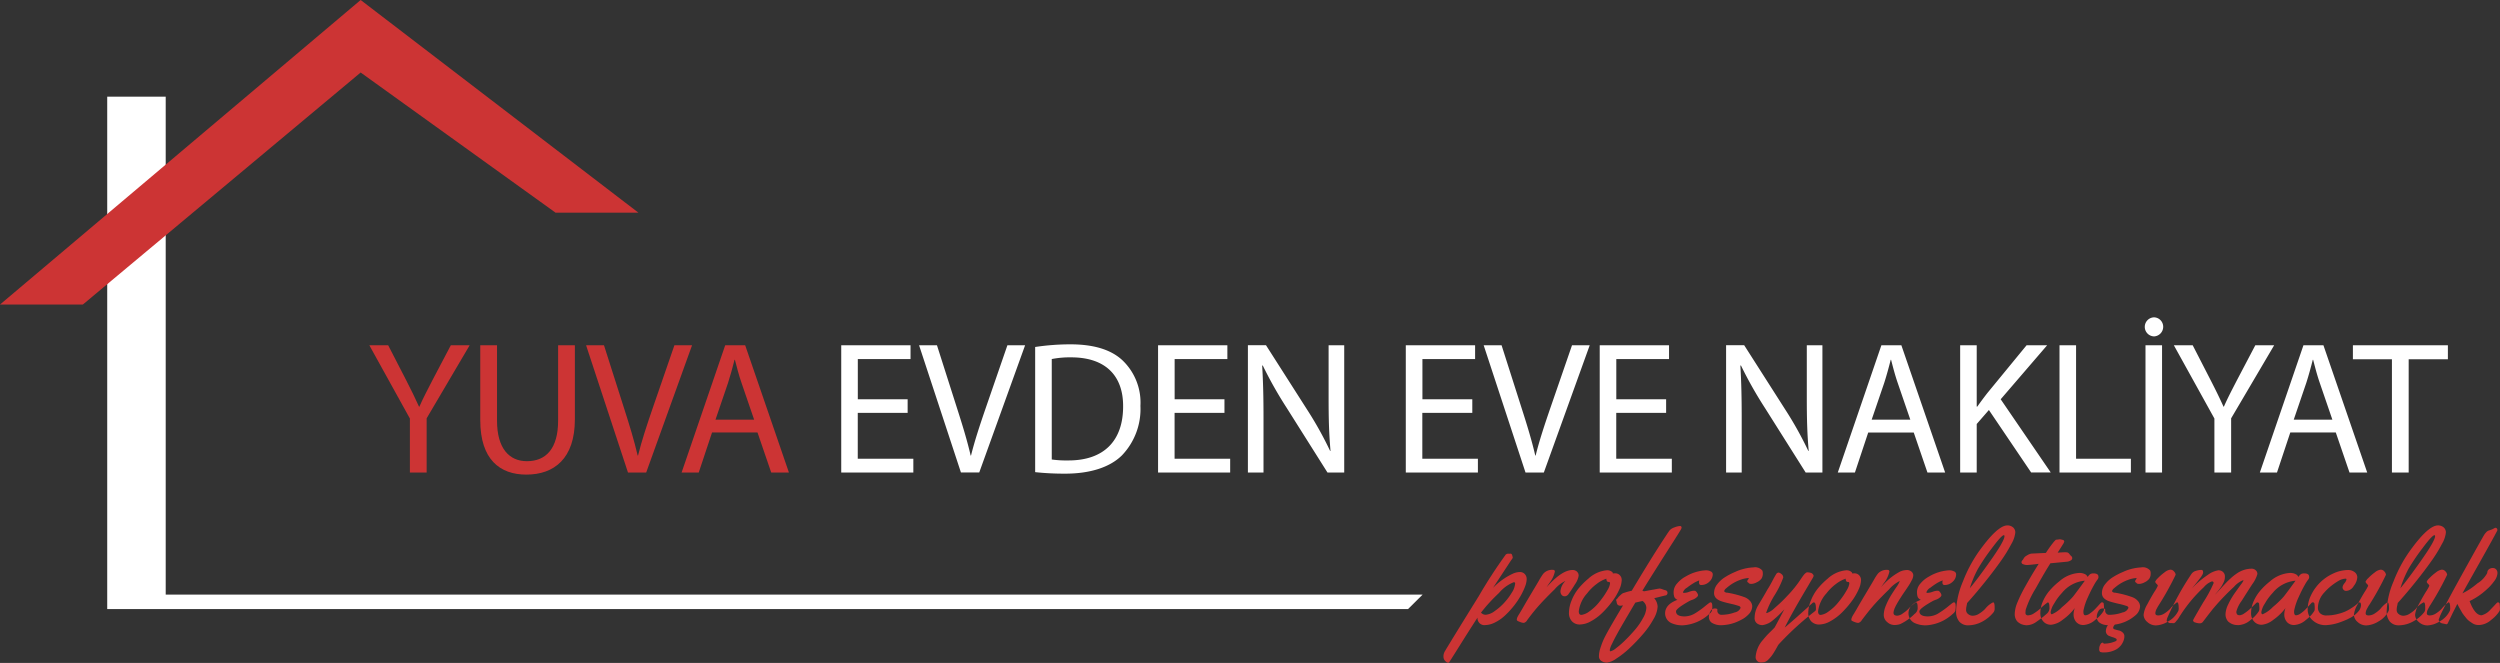 <?xml version="1.0" encoding="utf-8"?>
<svg id="logo" xmlns="http://www.w3.org/2000/svg" width="357.094" height="94.688" viewBox="0 0 357.094 94.688">
  <rect x="0" y="0" width="357.094" height="94.688" fill="#333333" stroke="none"/>
  <defs>
    <style>
      .cls-1 {
        fill: #fff;
      }

      .cls-1, .cls-2 {
        fill-rule: evenodd;
      }

      .cls-2 {
        fill: #cc3434;
      }
    </style>
  </defs>
  <path class="cls-1" d="M415.315,35.809V109H601.12l2.088-2.072H423.669V35.809h-8.354Z" transform="translate(-400 -22)"/>
  <path class="cls-2" d="M400,65.5h11.834l39.681-33.143L479.36,52.381h11.834L451.515,22Z" transform="translate(-400 -22)"/>
  <path id="EVDEN_EVE_NAKLİYAT" data-name="EVDEN EVE NAKLİYAT" class="cls-1" d="M529.652,79.03h-7.124V73.286h7.532V71.317h-9.9V89.494h10.3V87.525h-7.939V80.972h7.124V79.03ZM539.87,89.494l6.553-18.176h-2.529l-3.1,8.98c-0.816,2.373-1.577,4.665-2.094,6.769h-0.054c-0.49-2.13-1.169-4.342-1.958-6.8l-2.855-8.953h-2.555l5.981,18.176h2.61Zm7.989-.054a38.5,38.5,0,0,0,4.3.216c3.562,0,6.39-.917,8.1-2.616a9.569,9.569,0,0,0,2.637-7.065,8.338,8.338,0,0,0-2.583-6.526c-1.6-1.483-4.024-2.265-7.423-2.265a34.172,34.172,0,0,0-5.03.378V89.44Zm2.366-16.154A13.54,13.54,0,0,1,553,73.043c5,0,7.45,2.724,7.423,7.012,0,4.908-2.746,7.713-7.8,7.713a15.054,15.054,0,0,1-2.393-.135V73.286Zm24.682,5.744h-7.124V73.286h7.532V71.317h-9.9V89.494h10.3V87.525h-7.94V80.972h7.124V79.03Zm5.57,10.464V81.727c0-3.02-.055-5.2-0.191-7.5l0.082-.027a57.473,57.473,0,0,0,3.426,6.068l5.818,9.223h2.393V71.317h-2.23v7.6c0,2.832.055,5.043,0.272,7.47l-0.054.027a51.4,51.4,0,0,0-3.29-5.906l-5.873-9.2h-2.583V89.494h2.23ZM610.3,79.03h-7.124V73.286H610.7V71.317h-9.9V89.494h10.3V87.525h-7.939V80.972H610.3V79.03Zm10.218,10.464,6.553-18.176h-2.529l-3.1,8.98c-0.816,2.373-1.577,4.665-2.094,6.769h-0.054c-0.49-2.13-1.169-4.342-1.958-6.8l-2.855-8.953h-2.556L617.9,89.494h2.61ZM637.992,79.03h-7.123V73.286H638.4V71.317h-9.9V89.494h10.3V87.525h-7.939V80.972h7.123V79.03ZM648.78,89.494V81.727c0-3.02-.054-5.2-0.19-7.5l0.082-.027a57.637,57.637,0,0,0,3.425,6.068l5.819,9.223h2.393V71.317h-2.23v7.6c0,2.832.054,5.043,0.272,7.47l-0.054.027a51.4,51.4,0,0,0-3.29-5.906l-5.873-9.2h-2.583V89.494h2.229Zm24.574-5.717,1.957,5.717h2.529l-6.253-18.176h-2.855l-6.227,18.176h2.447l1.9-5.717h6.5Zm-6.009-1.834,1.795-5.259c0.353-1.106.652-2.211,0.924-3.29h0.054c0.272,1.052.544,2.13,0.952,3.317l1.794,5.232h-5.519Zm12.638,7.551h2.366V82.563l1.74-2,6.036,8.926h2.8L685.774,79.03l6.635-7.713h-2.937l-5.6,6.823c-0.462.593-.951,1.241-1.441,1.942h-0.081V71.317h-2.366V89.494Zm14.188,0h10.2V87.525h-7.83V71.317h-2.366V89.494Zm12.286-18.176V89.494h2.365V71.317h-2.365Zm1.223-1.268a1.371,1.371,0,0,0,1.305-1.375,1.347,1.347,0,0,0-1.305-1.348A1.362,1.362,0,0,0,707.68,70.05Zm11.01,19.444v-7.74l6.145-10.436h-2.692l-2.637,5.016c-0.707,1.375-1.332,2.562-1.849,3.749H717.6c-0.571-1.267-1.115-2.373-1.822-3.749L713.2,71.317h-2.692L716.3,81.781v7.713h2.392Zm14.95-5.717,1.958,5.717h2.529l-6.254-18.176h-2.855l-6.226,18.176h2.447l1.9-5.717h6.5Zm-6.008-1.834,1.794-5.259c0.354-1.106.653-2.211,0.925-3.29h0.054c0.272,1.052.544,2.13,0.952,3.317l1.794,5.232h-5.519Zm14.025,7.551h2.393V73.313h5.6v-2H736.083v2h5.574V89.494Z" transform="translate(-400 -22)"/>
  <path id="YUVA" class="cls-2" d="M460.94,89.494v-7.74l6.144-10.436h-2.691l-2.638,5.016c-0.707,1.375-1.332,2.562-1.849,3.749h-0.054c-0.571-1.267-1.115-2.373-1.822-3.749l-2.583-5.016h-2.691l5.791,10.463v7.713h2.393ZM468.6,71.317V82.024c0,5.636,2.828,7.767,6.58,7.767,3.97,0,6.933-2.292,6.933-7.875v-10.6h-2.393v10.76c0,4.018-1.74,5.8-4.459,5.8-2.447,0-4.268-1.726-4.268-5.8V71.317H468.6Zm23.7,18.176,6.552-18.176H496.33l-3.1,8.98c-0.816,2.373-1.577,4.665-2.094,6.769h-0.054c-0.489-2.13-1.169-4.342-1.958-6.8l-2.854-8.953h-2.556L489.7,89.494h2.611Zm15.9-5.717,1.958,5.717h2.529L506.44,71.317h-2.855l-6.226,18.176h2.447l1.9-5.717h6.5ZM502.2,81.943l1.794-5.259c0.354-1.106.653-2.211,0.925-3.29h0.054c0.272,1.052.544,2.13,0.952,3.317l1.794,5.232H502.2Z" transform="translate(-400 -22)"/>
  <path id="profesyonel_taşımacılık_" data-name="profesyonel taşımacılık " class="cls-2" d="M615.424,101.087a0.6,0.6,0,0,0-.333.111,70.186,70.186,0,0,0-3.869,5.954q-3.572,5.758-4.823,7.843a1.449,1.449,0,0,0-.218.751,0.9,0.9,0,0,0,.163.565,1.156,1.156,0,0,0,.3.278,0.494,0.494,0,0,0,.213.083,0.271,0.271,0,0,0,.171-0.129q0.1-.131,1.52-2.4t2.5-3.929a0.985,0.985,0,0,0,1.158,1.066,3.125,3.125,0,0,0,1.334-.371,5.821,5.821,0,0,0,1.4-.964,12.185,12.185,0,0,0,1.233-1.325,11.176,11.176,0,0,0,1-1.455,9.577,9.577,0,0,0,.654-1.362,3.174,3.174,0,0,0,.24-1.075A1.024,1.024,0,0,0,617.8,104a0.942,0.942,0,0,0-.723-0.292,2.576,2.576,0,0,0-1,.241,9.546,9.546,0,0,0-2.826,2.029l2.641-4.021a0.735,0.735,0,0,0,.185-0.315,1.274,1.274,0,0,0-.083-0.324,0.279,0.279,0,0,0-.223-0.241l-0.167.018Zm0.538,5.532a8.784,8.784,0,0,1-1.094,1.468,7.832,7.832,0,0,1-1.39,1.21,2.4,2.4,0,0,1-1.223.509,0.862,0.862,0,0,1-.713-0.3,23.5,23.5,0,0,1,2.571-2.808,5.222,5.222,0,0,1,2.118-1.538,0.168,0.168,0,0,1,.185.195A2.683,2.683,0,0,1,615.962,106.619Zm5.319-1.3a4.049,4.049,0,0,0,.806-1.641,0.225,0.225,0,0,0-.223-0.278,1.689,1.689,0,0,0-1.408.529,7.57,7.57,0,0,0-.575.889q-0.166.3-1.019,1.724t-1.255,2.131q-0.4.7-.6,1.019a3.772,3.772,0,0,0-.273.487,0.78,0.78,0,0,0-.074.3,0.225,0.225,0,0,0,.069.185,2.034,2.034,0,0,0,.4.181,1.589,1.589,0,0,0,.528.125,0.766,0.766,0,0,0,.486-0.4q0.991-1.334,1.84-2.265t2.057-2.108a4.863,4.863,0,0,1,1.515-1.2l0.018,0.019a2.359,2.359,0,0,0-.685,1.445,0.8,0.8,0,0,0,.162.5,0.537,0.537,0,0,0,.454.213,0.661,0.661,0,0,0,.523-0.3q0.436-.584.95-1.431a2.907,2.907,0,0,0,.514-1.21,0.765,0.765,0,0,0-.245-0.588,0.887,0.887,0,0,0-.626-0.227q-1.537,0-3.725,2.483Zm9.09-1.409v-0.056a0.225,0.225,0,0,0-.093-0.148,1.067,1.067,0,0,0-.769-0.25,4.507,4.507,0,0,0-2.65,1.214,10,10,0,0,0-1.344,1.339,6.444,6.444,0,0,0-1.015,1.719,4.782,4.782,0,0,0-.393,1.774,1.729,1.729,0,0,0,.431,1.251,1.509,1.509,0,0,0,1.144.449,3.38,3.38,0,0,0,1.589-.477,7.279,7.279,0,0,0,1.631-1.223,13.794,13.794,0,0,0,1.385-1.594,8.692,8.692,0,0,0,.992-1.668,3.51,3.51,0,0,0,.361-1.334,0.949,0.949,0,0,0-.292-0.764,0.884,0.884,0,0,0-.57-0.25,3.274,3.274,0,0,0-.407.018h0Zm-0.4,1.459a2.574,2.574,0,0,1-.366.927,11.236,11.236,0,0,1-1.1,1.608,6.692,6.692,0,0,1-1.487,1.427,2.411,2.411,0,0,1-1.13.5c-0.254,0-.38-0.173-0.38-0.519a4.687,4.687,0,0,1,1.2-2.567,6.85,6.85,0,0,1,1.326-1.315,5.024,5.024,0,0,1,1.417-.779q0,0.472.325,0.473h0.064C629.929,105.127,629.972,105.209,629.972,105.372ZM631,108.287a0.36,0.36,0,0,0,.166.166,0.534,0.534,0,0,0,.26.065,2.42,2.42,0,0,0,.4-0.046q-1.5,2.511-2.075,3.549-0.537.963-.76,1.478a10.964,10.964,0,0,0-.412,1.13,3.726,3.726,0,0,0-.19,1.08,0.788,0.788,0,0,0,.347.7,1.366,1.366,0,0,0,.788.237,3.039,3.039,0,0,0,1.357-.579,12.987,12.987,0,0,0,1.914-1.515,25.888,25.888,0,0,0,1.9-1.993,12.173,12.173,0,0,0,1.492-2.136,3.955,3.955,0,0,0,.583-1.737,1.9,1.9,0,0,0-.491-1.242q0.361-.082.959-0.236c0.4-.1.65-0.162,0.756-0.181a0.4,0.4,0,0,0-.019-0.694,3.968,3.968,0,0,1-.468-0.144,1.982,1.982,0,0,0-.445-0.125q-0.087,0-2.237.4l-0.232-.083q0.991-1.641,4.522-7.172,0.954-1.5,1.014-1.64a0.588,0.588,0,0,0,.061-0.222,0.2,0.2,0,0,0-.237-0.209,2.371,2.371,0,0,0-.746.181,1.667,1.667,0,0,0-.708.422q-0.2.236-1.631,2.465t-3.795,6.176a8.138,8.138,0,0,0-.973.259l-0.259.079a1.018,1.018,0,0,0-.26.181l-0.162.143-0.148.135a1.608,1.608,0,0,0-.167.2,0.919,0.919,0,0,1-.19.208,0.15,0.15,0,0,0-.074.125l0.074,0.26a0.8,0.8,0,0,0,.084.315h0Zm1.107,5.193a12.306,12.306,0,0,1-1.307,1.131,1.938,1.938,0,0,1-.764.421c-0.068,0-.1-0.064-0.1-0.194a2.778,2.778,0,0,1,.306-0.843q0.158-.334.329-0.672t0.435-.816q0.264-.477.482-0.857t0.542-.936q0.324-.555.533-0.908c0.139-.234.318-0.539,0.537-0.912s0.382-.647.487-0.82l1.028-.232a1.233,1.233,0,0,1,.547.987,3.286,3.286,0,0,1-.472,1.445,9.417,9.417,0,0,1-1.163,1.691Q632.835,112.772,632.108,113.48Zm12.217-9.873a1.462,1.462,0,0,0-.621-0.148,6.27,6.27,0,0,0-2.909.88,4.1,4.1,0,0,0-1.237,1,1.841,1.841,0,0,0-.5,1.149,2.214,2.214,0,0,0,.1.788,0.813,0.813,0,0,0,.454.4q-1.77.659-1.77,1.937a1.533,1.533,0,0,0,1.038,1.445,3.665,3.665,0,0,0,1.51.26,6.087,6.087,0,0,0,3.753-1.613,1.2,1.2,0,0,0,.371-0.421,2.445,2.445,0,0,0,.065-0.709c0-.358-0.081-0.538-0.241-0.538a0.445,0.445,0,0,0-.218.1q-0.144.1-.686,0.542a12.345,12.345,0,0,1-1.218.867,2.971,2.971,0,0,1-1.585.5q-1.231,0-1.232-.723,0-.407,1.955-1.5a3.265,3.265,0,0,1,.408-0.162,1.7,1.7,0,0,0,.546-0.31,0.547,0.547,0,0,0,.241-0.329,0.709,0.709,0,0,0-.139-0.343,0.817,0.817,0,0,0-.259-0.283,0.957,0.957,0,0,0-.236-0.018,2.385,2.385,0,0,0-.635.153,2.381,2.381,0,0,1-.672.153c-0.145,0-.218-0.025-0.218-0.075a1.292,1.292,0,0,1,.593-0.676,9.328,9.328,0,0,1,1-.686,4.283,4.283,0,0,1,.741-0.342,1.28,1.28,0,0,0-.037.3,0.455,0.455,0,0,0,.065.255,0.3,0.3,0,0,0,.269.1,1.605,1.605,0,0,0,1.126-.463,1.431,1.431,0,0,0,.5-1.075A0.46,0.46,0,0,0,644.325,103.607Zm0.612,5.3a0.7,0.7,0,0,0-.607.394,1.634,1.634,0,0,0-.236.857,1,1,0,0,0,.421.8,2.539,2.539,0,0,0,1.529.338,6.08,6.08,0,0,0,2.6-.732,3.673,3.673,0,0,0,1.168-.862,1.658,1.658,0,0,0,.472-1.121,1.2,1.2,0,0,0-.231-0.639,1.944,1.944,0,0,0-.834-0.63,13.581,13.581,0,0,0-2.521-.658,0.451,0.451,0,0,1-.426-0.218,0.814,0.814,0,0,1,.315-0.422,6.542,6.542,0,0,1,.792-0.6,5.929,5.929,0,0,1,1.145-.57,4.091,4.091,0,0,1,1.279-.282,0.7,0.7,0,0,1-.13.245,0.367,0.367,0,0,0-.093.227,0.131,0.131,0,0,0,.07.139,0.279,0.279,0,0,1,.116.088,0.342,0.342,0,0,0,.115.1,0.92,0.92,0,0,0,.334.037,1.738,1.738,0,0,0,.713-0.223,1.8,1.8,0,0,0,.658-0.5,1.257,1.257,0,0,0,.209-0.769v-0.065a0.821,0.821,0,0,0-.074-0.352,1.358,1.358,0,0,0-1.27-.445,7.02,7.02,0,0,0-2.585.639,9.865,9.865,0,0,0-1.455.751,4.17,4.17,0,0,0-1.126,1.024,2,2,0,0,0-.449,1.2,1.043,1.043,0,0,0,.435.913,2.081,2.081,0,0,0,.4.232,5.026,5.026,0,0,0,.528.181q0.333,0.1,1.07.268a9.837,9.837,0,0,1,1.047.287,0.375,0.375,0,0,1,.311.274,1.091,1.091,0,0,1-.857.667,5.413,5.413,0,0,1-1.969.334,0.5,0.5,0,0,1-.325-0.167,0.531,0.531,0,0,1-.176-0.4l0.01-.148C645.308,108.972,645.184,108.907,644.937,108.907Zm14.353,0.362a0.464,0.464,0,0,0,.093-0.343q0-.88-0.288-0.88a0.323,0.323,0,0,0-.2.083q-2.558,2.326-3.966,3.512,0.87-1.8,3.187-5.708,0.787-1.325.862-1.469a0.544,0.544,0,0,0,.074-0.231,0.3,0.3,0,0,0-.092-0.19,1.141,1.141,0,0,1-.107-0.121,0.612,0.612,0,0,0-.306-0.12,1.984,1.984,0,0,0-.38-0.056,0.33,0.33,0,0,0-.227.093q-0.065.047-.12,0.093a0.886,0.886,0,0,0-.125.134l-0.121.153c-0.034.043-.077,0.1-0.13,0.181s-0.1.139-.129,0.185-0.079.113-.135,0.2a16.248,16.248,0,0,1-1.816,2.252,20.807,20.807,0,0,1-1.895,1.821,2.872,2.872,0,0,1-1.107.708,0.065,0.065,0,0,1-.074-0.074,12.254,12.254,0,0,1,1.214-2.511,12.83,12.83,0,0,0,1.214-2.492,0.616,0.616,0,0,0-.264-0.5,0.786,0.786,0,0,0-.431-0.209,0.5,0.5,0,0,0-.352.292q-0.186.292-.538,0.969t-0.686,1.186q-0.351.639-.764,1.325t-0.579.973a3.384,3.384,0,0,0-.473,1.7,0.927,0.927,0,0,0,.352.829,1.275,1.275,0,0,0,.714.236h0.065a2.87,2.87,0,0,0,1.464-.681,14.831,14.831,0,0,0,1.649-1.58q-1.334,2.522-1.39,2.6t-0.658.668a11.182,11.182,0,0,0-1,1.1,4.094,4.094,0,0,0-1.047,2.362,0.757,0.757,0,0,0,.852.862c0.049,0,.162-0.011.338-0.032a1.309,1.309,0,0,0,.658-0.422,4.525,4.525,0,0,0,.663-0.82q0.269-.431.505-0.852a3.833,3.833,0,0,1,.282-0.468,42.474,42.474,0,0,1,5.217-4.763h0Zm5.263-5.356v-0.056a0.226,0.226,0,0,0-.092-0.148,1.068,1.068,0,0,0-.77-0.25,4.509,4.509,0,0,0-2.65,1.214,10.051,10.051,0,0,0-1.343,1.339,6.444,6.444,0,0,0-1.015,1.719,4.785,4.785,0,0,0-.394,1.774,1.733,1.733,0,0,0,.431,1.251,1.511,1.511,0,0,0,1.145.449,3.384,3.384,0,0,0,1.589-.477,7.3,7.3,0,0,0,1.631-1.223,13.794,13.794,0,0,0,1.385-1.594,8.684,8.684,0,0,0,.991-1.668,3.514,3.514,0,0,0,.362-1.334,0.952,0.952,0,0,0-.292-0.764,0.888,0.888,0,0,0-.57-0.25,3.3,3.3,0,0,0-.408.018h0Zm-0.4,1.459a2.574,2.574,0,0,1-.366.927,11.32,11.32,0,0,1-1.1,1.608,6.713,6.713,0,0,1-1.487,1.427,2.409,2.409,0,0,1-1.131.5q-0.379,0-.379-0.519a4.68,4.68,0,0,1,1.2-2.567,6.845,6.845,0,0,1,1.325-1.315,5.029,5.029,0,0,1,1.418-.779q0,0.472.324,0.473h0.065C664.111,105.127,664.155,105.209,664.155,105.372Zm6.43,3.619c0.05-.117.1-0.226,0.144-0.324s0.108-.217.185-0.353,0.142-.25.2-0.342,0.122-.209.208-0.348,0.149-.236.186-0.292,0.094-.143.171-0.264,0.125-.194.144-0.222,0.136-.2.352-0.514,0.391-.576.523-0.783a7.049,7.049,0,0,0,.394-0.705,1.58,1.58,0,0,0,.2-0.676,0.685,0.685,0,0,0-.255-0.514,0.978,0.978,0,0,0-.686-0.232,2.471,2.471,0,0,0-.968.232,8.875,8.875,0,0,0-2.706,2.251l0.39-.583a4.049,4.049,0,0,0,.806-1.641,0.225,0.225,0,0,0-.223-0.278,1.689,1.689,0,0,0-1.408.529,7.57,7.57,0,0,0-.575.889q-0.166.3-1.019,1.724t-1.265,2.145q-0.413.719-.551,0.94c-0.093.149-.159,0.258-0.2,0.329a2.263,2.263,0,0,0-.125.269,0.748,0.748,0,0,0-.065.273,0.2,0.2,0,0,0,.074.167,2.223,2.223,0,0,0,.4.181,1.588,1.588,0,0,0,.523.125,0.821,0.821,0,0,0,.5-0.4q1.094-1.454,1.881-2.325t2-2.048a4.863,4.863,0,0,1,1.515-1.2l0.018,0.019a3.729,3.729,0,0,1-.509.894q-0.483.719-.811,1.26a9.693,9.693,0,0,0-.644,1.3,3.605,3.605,0,0,0-.315,1.357,1.292,1.292,0,0,0,.482,1.015,1.532,1.532,0,0,0,.973.426,2.634,2.634,0,0,0,.9-0.129,7.345,7.345,0,0,0,2.048-1.455,1.016,1.016,0,0,0,.436-0.955c0-.463-0.081-0.695-0.241-0.695a5.067,5.067,0,0,0-1.094.955,5.523,5.523,0,0,1-.81.649,1.471,1.471,0,0,1-.746.3q-0.556,0-.556-0.408a1.522,1.522,0,0,1,.129-0.537h0Zm8.507-5.384a1.462,1.462,0,0,0-.621-0.148,6.274,6.274,0,0,0-2.91.88,4.1,4.1,0,0,0-1.237,1,1.847,1.847,0,0,0-.5,1.149,2.214,2.214,0,0,0,.1.788,0.813,0.813,0,0,0,.454.4q-1.77.659-1.77,1.937a1.533,1.533,0,0,0,1.038,1.445,3.67,3.67,0,0,0,1.511.26,6.087,6.087,0,0,0,3.752-1.613,1.186,1.186,0,0,0,.371-0.421,2.445,2.445,0,0,0,.065-0.709c0-.358-0.08-0.538-0.241-0.538a0.445,0.445,0,0,0-.218.1q-0.144.1-.685,0.542a12.484,12.484,0,0,1-1.219.867,2.966,2.966,0,0,1-1.584.5q-1.233,0-1.233-.723,0-.407,1.955-1.5a3.265,3.265,0,0,1,.408-0.162,1.709,1.709,0,0,0,.547-0.31,0.552,0.552,0,0,0,.241-0.329,0.72,0.72,0,0,0-.139-0.343,0.827,0.827,0,0,0-.26-0.283,0.957,0.957,0,0,0-.236-0.018,2.394,2.394,0,0,0-.635.153,2.381,2.381,0,0,1-.672.153c-0.145,0-.217-0.025-0.217-0.075a1.287,1.287,0,0,1,.593-0.676,9.231,9.231,0,0,1,1-.686,4.255,4.255,0,0,1,.742-0.342,1.231,1.231,0,0,0-.037.3,0.455,0.455,0,0,0,.064.255,0.3,0.3,0,0,0,.269.1,1.605,1.605,0,0,0,1.126-.463,1.432,1.432,0,0,0,.5-1.075A0.46,0.46,0,0,0,679.092,103.607Zm7.644-6.56q-1.444,0-4.179,3.873a19.869,19.869,0,0,0-2.182,4.156,11.806,11.806,0,0,0-.968,4.248,2.177,2.177,0,0,0,.454,1.46,1.644,1.644,0,0,0,1.325.533,4.267,4.267,0,0,0,1.844-.468,5.144,5.144,0,0,0,1.751-1.423,0.857,0.857,0,0,0,.13-0.528v-0.185q0-.676-0.223-0.677a3.4,3.4,0,0,0-1.149.955,4.36,4.36,0,0,1-.829.658,1.708,1.708,0,0,1-.894.3,1.034,1.034,0,0,1-.7-0.245,0.723,0.723,0,0,1-.282-0.552,2.717,2.717,0,0,1,.069-0.607,3.354,3.354,0,0,0,.079-0.412q1.482-1.64,3.1-3.7,1.018-1.3,1.825-2.451a20.161,20.161,0,0,0,1.381-2.261,4.144,4.144,0,0,0,.574-1.626,0.931,0.931,0,0,0-.338-0.783,1.235,1.235,0,0,0-.783-0.264h0Zm-2.349,4.934q-1.932,2.748-3.025,4.045a15.836,15.836,0,0,1,1.163-2.771,29.224,29.224,0,0,1,2-2.956q1.38-1.853,1.7-1.853c0.061,0,.092.046,0.092,0.139Q686.319,99.234,684.387,101.981Zm9.438-2.9a0.359,0.359,0,0,0-.186.032,4.7,4.7,0,0,0-.338.366,18.1,18.1,0,0,0-1.07,1.5l-0.834.037c-0.086.006-.212,0.012-0.375,0.018l-0.445.019c-0.133.006-.27,0.014-0.412,0.023a1.65,1.65,0,0,0-.635.264,1.041,1.041,0,0,0-.487.454,0.751,0.751,0,0,1-.162.232,0.457,0.457,0,0,0-.134.306,0.323,0.323,0,0,0,.25.264,1.313,1.313,0,0,0,.519.106H689.6q0.177,0,1.251-.12l0.352-.047q-1,1.576-2,3.373a20.159,20.159,0,0,0-1.015,2.081,4.609,4.609,0,0,0-.407,1.663,1.589,1.589,0,0,0,.343,1.089,1.833,1.833,0,0,0,1.088.542,1.186,1.186,0,0,0,.26.027,2.366,2.366,0,0,0,1.278-.407,14.51,14.51,0,0,0,1.576-1.214,1.064,1.064,0,0,0,.417-0.816c0-.556-0.081-0.834-0.241-0.834a8.673,8.673,0,0,0-1.112.927,6.677,6.677,0,0,1-.853.635,1.624,1.624,0,0,1-.843.292,0.328,0.328,0,0,1-.38-0.362,3.728,3.728,0,0,1,.037-0.454,13.792,13.792,0,0,1,1.432-3.044q1.349-2.431,2.1-3.581,0.222-.009,2.372-0.222a1.282,1.282,0,0,0,.5-0.163,0.385,0.385,0,0,0,.236-0.328,0.352,0.352,0,0,0-.12-0.292,1.6,1.6,0,0,1-.264-0.288,0.672,0.672,0,0,0-.255-0.231,1.349,1.349,0,0,0-.413-0.042c-0.2,0-.542.019-1.024,0.056q0.019-.037.283-0.45t0.459-.736a1.347,1.347,0,0,0,.194-0.4,0.258,0.258,0,0,0-.065-0.157,0.185,0.185,0,0,0-.148-0.083l-0.38-.093ZM698.574,104a1.394,1.394,0,0,0-.376.422,0.758,0.758,0,0,0-.4-0.417,1.741,1.741,0,0,0-.815-0.167,4.75,4.75,0,0,0-2.836,1.2,9.811,9.811,0,0,0-1.343,1.274,6.055,6.055,0,0,0-.987,1.547,4.141,4.141,0,0,0-.376,1.686,1.7,1.7,0,0,0,.51,1.312,1.431,1.431,0,0,0,1.029.38,3.132,3.132,0,0,0,1.626-.695,8,8,0,0,0,1.765-1.7,2.358,2.358,0,0,0-.185.968,1.6,1.6,0,0,0,.352,1.006,1.3,1.3,0,0,0,1.1.454,2.748,2.748,0,0,0,1.658-.742,4.509,4.509,0,0,0,1.182-1.269,0.991,0.991,0,0,0,.055-0.4,4.035,4.035,0,0,0-.037-0.556,0.241,0.241,0,0,0-.213-0.268,0.258,0.258,0,0,0-.167.046c-0.037.031-.149,0.152-0.338,0.361s-0.381.416-.579,0.617a4.827,4.827,0,0,1-.676.565,1.221,1.221,0,0,1-.658.264q-0.278,0-.278-0.51a0.924,0.924,0,0,1,.028-0.259,8.24,8.24,0,0,1,.616-1.812q0.477-1.06.871-1.742a5.542,5.542,0,0,1,.514-0.8,0.52,0.52,0,0,0,.121-0.38q0-.481-0.7-0.482A0.938,0.938,0,0,0,698.574,104Zm-2.46,3.211a14.371,14.371,0,0,1-1.576,1.506,4.528,4.528,0,0,1-1.445,1.023q-0.186,0-.186-0.324a3.194,3.194,0,0,1,.5-1.2,7.758,7.758,0,0,1,1.108-1.511,4.746,4.746,0,0,1,3.28-1.76q-1.26,1.733-1.686,2.27h0Zm4.225,1.695a0.7,0.7,0,0,0-.607.394,1.618,1.618,0,0,0-.236.848,1,1,0,0,0,.384.783,1.964,1.964,0,0,0,1.219.357,1.525,1.525,0,0,0-.306.885,0.759,0.759,0,0,0,.547.69q0.231,0.093.458,0.162a2.12,2.12,0,0,1,.389.158,0.248,0.248,0,0,1,.163.2,0.28,0.28,0,0,1-.176.213,4.277,4.277,0,0,1-1.659.343,0.078,0.078,0,0,1-.06-0.07,0.146,0.146,0,0,0-.158-0.069,0.43,0.43,0,0,0-.292.269,1.2,1.2,0,0,0-.157.621,0.484,0.484,0,0,0,.129.426,1.333,1.333,0,0,0,.556.074,3.547,3.547,0,0,0,1.715-.412,2.361,2.361,0,0,0,1.093-1.321,1.691,1.691,0,0,0,.1-0.588,0.688,0.688,0,0,0-.25-0.533,1.2,1.2,0,0,0-.556-0.287,5.212,5.212,0,0,1-.556-0.149,0.283,0.283,0,0,1-.25-0.222,0.987,0.987,0,0,1,.25-0.463,5.61,5.61,0,0,0,3.021-1.39,1.744,1.744,0,0,0,.583-1.242,1.2,1.2,0,0,0-.231-0.639,1.944,1.944,0,0,0-.834-0.63,13.581,13.581,0,0,0-2.521-.658,0.451,0.451,0,0,1-.426-0.218,0.814,0.814,0,0,1,.315-0.422,6.542,6.542,0,0,1,.792-0.6,5.929,5.929,0,0,1,1.145-.57,4.091,4.091,0,0,1,1.279-.282,0.7,0.7,0,0,1-.13.245,0.367,0.367,0,0,0-.093.227,0.131,0.131,0,0,0,.07.139,0.279,0.279,0,0,1,.116.088,0.342,0.342,0,0,0,.115.1,0.92,0.92,0,0,0,.334.037,1.738,1.738,0,0,0,.713-0.223,1.8,1.8,0,0,0,.658-0.5,1.257,1.257,0,0,0,.209-0.769v-0.065a0.821,0.821,0,0,0-.074-0.352,1.358,1.358,0,0,0-1.27-.445,7.02,7.02,0,0,0-2.585.639,9.865,9.865,0,0,0-1.455.751,4.17,4.17,0,0,0-1.126,1.024,2,2,0,0,0-.449,1.2,1.043,1.043,0,0,0,.435.913,2.081,2.081,0,0,0,.4.232,5.026,5.026,0,0,0,.528.181q0.333,0.1,1.07.268a9.837,9.837,0,0,1,1.047.287,0.375,0.375,0,0,1,.311.274,1.091,1.091,0,0,1-.857.667,5.413,5.413,0,0,1-1.969.334,0.5,0.5,0,0,1-.325-0.167,0.531,0.531,0,0,1-.176-0.4l0.01-.148C700.71,108.972,700.586,108.907,700.339,108.907Zm10.619-.871a4.569,4.569,0,0,0-.992.936,4.108,4.108,0,0,1-.792.644,1.65,1.65,0,0,1-.885.292q-0.426,0-.426-0.315a1.466,1.466,0,0,1,.185-0.621c0.062-.117.116-0.217,0.162-0.3s0.112-.188.195-0.315,0.134-.208.153-0.245a40.184,40.184,0,0,0,2.205-4.013,0.749,0.749,0,0,0-.231-0.472,0.691,0.691,0,0,0-.524-0.26,1.689,1.689,0,0,0-.843.4,6.578,6.578,0,0,0-.936.816,1.531,1.531,0,0,0-.385.509,0.587,0.587,0,0,0,.19.3,0.634,0.634,0,0,1,.19.273,6.291,6.291,0,0,1-.509.894q-0.51.825-1.02,1.8a3.623,3.623,0,0,0-.509,1.482,1.392,1.392,0,0,0,.528,1,1.788,1.788,0,0,0,1.26.491,3.6,3.6,0,0,0,1.724-.57,3.487,3.487,0,0,0,1.445-1.5,1.027,1.027,0,0,0,.056-0.4c0-.556-0.081-0.834-0.241-0.834h0Zm-0.121,2.7a4.129,4.129,0,0,0,.325-0.408,20.641,20.641,0,0,1,3.632-4.457,2.717,2.717,0,0,1,1.126-.815,0.223,0.223,0,0,1,.273.227,18.2,18.2,0,0,1-1.473,2.733q-1.473,2.506-1.473,2.6a0.382,0.382,0,0,0,.324.3,1.86,1.86,0,0,0,.625.115,0.512,0.512,0,0,0,.44-0.185q1.215-1.584,1.539-1.974a34.542,34.542,0,0,1,2.928-3.057,3.3,3.3,0,0,1,1.278-.927c0.05,0,.075.015,0.075,0.046a4.04,4.04,0,0,1-.4.6q-0.4.552-.885,1.237a10.484,10.484,0,0,0-.885,1.529,3.46,3.46,0,0,0-.4,1.436,1.529,1.529,0,0,0,.366,1.024,1.928,1.928,0,0,0,1.32.524,0.861,0.861,0,0,0,.148.009,2.828,2.828,0,0,0,1.761-.751,4.672,4.672,0,0,0,1.186-1.269,0.987,0.987,0,0,0,.056-0.4,4.034,4.034,0,0,0-.038-0.556,0.241,0.241,0,0,0-.213-0.268,0.3,0.3,0,0,0-.2.083q-0.435.436-.945,0.9a6.029,6.029,0,0,1-.718.556,1.512,1.512,0,0,1-.625.287,0.706,0.706,0,0,1-.38-0.06,0.547,0.547,0,0,1-.158-0.505,4.522,4.522,0,0,1,.746-1.487q0.745-1.182,1.5-2.354a4.417,4.417,0,0,0,.75-1.482,0.7,0.7,0,0,0-.241-0.533,0.837,0.837,0,0,0-.593-0.223,3.773,3.773,0,0,0-2.029.63,7.439,7.439,0,0,0-.9.7q-0.481.43-.8,0.774c-0.213.228-.474,0.513-0.783,0.852s-0.55.6-.723,0.769c0.012-.018.091-0.114,0.236-0.287s0.241-.29.288-0.352l0.254-.338a2.9,2.9,0,0,0,.264-0.4c0.053-.1.116-0.225,0.19-0.37a1.688,1.688,0,0,0,.153-0.417,2.491,2.491,0,0,0,.042-0.5,0.819,0.819,0,0,0-.246-0.565,0.913,0.913,0,0,0-.7-0.264,3.419,3.419,0,0,0-1.482.644,12.836,12.836,0,0,0-2.294,1.96c0.037-.05.192-0.241,0.464-0.575s0.506-.63.7-0.889a3.277,3.277,0,0,0,.37-0.561,0.731,0.731,0,0,0,.075-0.273c0-.241-0.078-0.362-0.232-0.362a2.57,2.57,0,0,0-.8.135,1.13,1.13,0,0,0-.6.394,39.361,39.361,0,0,0-3.494,6.356,1.391,1.391,0,0,0-.074.338,0.151,0.151,0,0,0,.056.135c0.037,0.024.091,0.065,0.162,0.12a0.612,0.612,0,0,0,.2.111h0.167l0.454,0.019A0.751,0.751,0,0,0,710.837,110.733ZM728.67,104a1.381,1.381,0,0,0-.375.422,0.763,0.763,0,0,0-.4-0.417,1.741,1.741,0,0,0-.815-0.167,4.752,4.752,0,0,0-2.836,1.2,9.869,9.869,0,0,0-1.343,1.274,6.055,6.055,0,0,0-.987,1.547,4.139,4.139,0,0,0-.375,1.686,1.7,1.7,0,0,0,.509,1.312,1.432,1.432,0,0,0,1.029.38,3.132,3.132,0,0,0,1.626-.695,8,8,0,0,0,1.765-1.7,2.374,2.374,0,0,0-.185.968,1.6,1.6,0,0,0,.352,1.006,1.305,1.305,0,0,0,1.1.454,2.752,2.752,0,0,0,1.659-.742,4.517,4.517,0,0,0,1.181-1.269,0.987,0.987,0,0,0,.056-0.4,4.2,4.2,0,0,0-.037-0.556,0.242,0.242,0,0,0-.213-0.268,0.254,0.254,0,0,0-.167.046c-0.037.031-.15,0.152-0.338,0.361s-0.382.416-.58,0.617a4.77,4.77,0,0,1-.676.565,1.218,1.218,0,0,1-.658.264q-0.278,0-.278-0.51a0.924,0.924,0,0,1,.028-0.259,8.293,8.293,0,0,1,.616-1.812q0.477-1.06.871-1.742a5.637,5.637,0,0,1,.514-0.8,0.516,0.516,0,0,0,.121-0.38q0-.481-0.7-0.482A0.939,0.939,0,0,0,728.67,104Zm-2.46,3.211a14.43,14.43,0,0,1-1.575,1.506,4.526,4.526,0,0,1-1.446,1.023c-0.124,0-.185-0.108-0.185-0.324a3.177,3.177,0,0,1,.5-1.2,7.715,7.715,0,0,1,1.107-1.511,4.748,4.748,0,0,1,3.28-1.76q-1.26,1.733-1.686,2.27h0Zm8.678,2.182a7.189,7.189,0,0,1-1.145.352,6.082,6.082,0,0,1-1.385.162,1.255,1.255,0,0,1-.982-0.329,1.137,1.137,0,0,1-.292-0.783,3.265,3.265,0,0,1,.926-2.177,7.71,7.71,0,0,1,.9-0.871,9.139,9.139,0,0,1,1.061-.742,2.143,2.143,0,0,1,1.093-.352q0.1,0,.1.135a1.23,1.23,0,0,1-.278.514,1.21,1.21,0,0,0-.278.528,0.512,0.512,0,0,0,.593.565,1.334,1.334,0,0,0,1.006-.7,2.215,2.215,0,0,0,.5-1.2,0.921,0.921,0,0,0-.4-0.788,1.5,1.5,0,0,0-.9-0.287,5.052,5.052,0,0,0-2.1.482,6.573,6.573,0,0,0-1.862,1.255,6.476,6.476,0,0,0-1.311,1.8,4.559,4.559,0,0,0-.51,2.048,2.037,2.037,0,0,0,.778,1.658,2.694,2.694,0,0,0,1.747.635,7.029,7.029,0,0,0,2.349-.509,8.981,8.981,0,0,0,1.307-.589,3.611,3.611,0,0,0,1.023-.825,1.45,1.45,0,0,0,.413-0.908q0-.421-0.186-0.421a0.528,0.528,0,0,0-.3.157l-0.325.274c-0.092.077-.3,0.217-0.616,0.421A6.247,6.247,0,0,1,734.888,109.394ZM741,108.036a4.569,4.569,0,0,0-.992.936,4.108,4.108,0,0,1-.792.644,1.65,1.65,0,0,1-.885.292q-0.426,0-.426-0.315a1.452,1.452,0,0,1,.185-0.621c0.062-.117.116-0.217,0.162-0.3s0.111-.188.2-0.315,0.134-.208.153-0.245a40.184,40.184,0,0,0,2.2-4.013,0.746,0.746,0,0,0-.232-0.472,0.689,0.689,0,0,0-.523-0.26,1.689,1.689,0,0,0-.843.4,6.578,6.578,0,0,0-.936.816,1.515,1.515,0,0,0-.385.509,0.58,0.58,0,0,0,.19.3,0.634,0.634,0,0,1,.19.273,6.247,6.247,0,0,1-.51.894q-0.508.825-1.019,1.8a3.613,3.613,0,0,0-.51,1.482,1.394,1.394,0,0,0,.529,1,1.788,1.788,0,0,0,1.26.491,3.593,3.593,0,0,0,1.723-.57,3.489,3.489,0,0,0,1.446-1.5,1.031,1.031,0,0,0,.055-0.4q0-.834-0.24-0.834h0Zm7.236-10.989q-1.444,0-4.179,3.873a19.869,19.869,0,0,0-2.182,4.156,11.828,11.828,0,0,0-.968,4.248,2.177,2.177,0,0,0,.454,1.46,1.645,1.645,0,0,0,1.325.533,4.264,4.264,0,0,0,1.844-.468,5.134,5.134,0,0,0,1.751-1.423,0.857,0.857,0,0,0,.13-0.528v-0.185q0-.676-0.222-0.677a3.385,3.385,0,0,0-1.149.955,4.4,4.4,0,0,1-.83.658,1.708,1.708,0,0,1-.894.3,1.034,1.034,0,0,1-.7-0.245,0.723,0.723,0,0,1-.282-0.552,2.717,2.717,0,0,1,.069-0.607,3.354,3.354,0,0,0,.079-0.412q1.482-1.64,3.1-3.7,1.018-1.3,1.825-2.451a20.161,20.161,0,0,0,1.381-2.261,4.15,4.15,0,0,0,.575-1.626,0.932,0.932,0,0,0-.339-0.783,1.235,1.235,0,0,0-.783-0.264h0Zm-2.349,4.934q-1.932,2.748-3.025,4.045a15.836,15.836,0,0,1,1.163-2.771,29.224,29.224,0,0,1,2-2.956q1.38-1.853,1.705-1.853c0.061,0,.092.046,0.092,0.139Q747.818,99.234,745.886,101.981Zm3.85,6.055a4.605,4.605,0,0,0-.991.936,4.108,4.108,0,0,1-.792.644,1.65,1.65,0,0,1-.885.292q-0.426,0-.426-0.315a1.452,1.452,0,0,1,.185-0.621c0.062-.117.116-0.217,0.162-0.3s0.111-.188.195-0.315,0.134-.208.153-0.245a40.184,40.184,0,0,0,2.205-4.013,0.746,0.746,0,0,0-.232-0.472,0.689,0.689,0,0,0-.523-0.26,1.7,1.7,0,0,0-.844.4,6.623,6.623,0,0,0-.935.816,1.515,1.515,0,0,0-.385.509,0.58,0.58,0,0,0,.19.3,0.634,0.634,0,0,1,.19.273,6.247,6.247,0,0,1-.51.894q-0.509.825-1.019,1.8a3.613,3.613,0,0,0-.51,1.482,1.39,1.39,0,0,0,.529,1,1.788,1.788,0,0,0,1.26.491,3.593,3.593,0,0,0,1.723-.57,3.489,3.489,0,0,0,1.446-1.5,1.031,1.031,0,0,0,.055-0.4q0-.834-0.241-0.834h0Zm-0.111,2.993c0.006-.006.039-0.071,0.1-0.194s0.134-.28.227-0.468,0.194-.4.3-0.626,0.235-.475.371-0.741,0.259-.513.371-0.741c0.012,0.018.066,0.122,0.162,0.31s0.168,0.325.218,0.408,0.131,0.224.245,0.422a3.7,3.7,0,0,0,.306.463l0.338,0.422a2.379,2.379,0,0,0,.4.4c0.129,0.1.308,0.222,0.537,0.37a1.686,1.686,0,0,0,.927.223,2.778,2.778,0,0,0,1.723-.746,4.659,4.659,0,0,0,1.177-1.265,0.991,0.991,0,0,0,.055-0.4,4.035,4.035,0,0,0-.037-0.556,0.235,0.235,0,0,0-.384-0.213q-0.06.056-.329,0.348c-0.179.194-.365,0.388-0.556,0.579a2.6,2.6,0,0,1-1.3.862q-0.974,0-1.724-2.03a9.68,9.68,0,0,0,2.363-1.593,6.93,6.93,0,0,0,1.131-1.228,2.139,2.139,0,0,0,.481-1.094,0.8,0.8,0,0,0-.19-0.62,0.669,0.669,0,0,0-.481-0.19,0.9,0.9,0,0,0-.524.166,0.639,0.639,0,0,0-.255.538,3.862,3.862,0,0,1-1.422,1.5,9.8,9.8,0,0,1-2.131,1.418q0.213-.4,2.58-4.615t2.414-4.392V97.686a0.3,0.3,0,0,0-.079-0.213,0.228,0.228,0,0,0-.166-0.083,0.284,0.284,0,0,0-.144.032q-0.055.033-.2,0.111a1.958,1.958,0,0,1-.283.125l-0.259.088c-0.083.028-.139,0.048-0.167,0.06a1.176,1.176,0,0,0-.13.074,0.737,0.737,0,0,0-.157.134q-0.069.079-.213,0.25t-3.2,5.7q-3.057,5.532-3.252,6.189a1.852,1.852,0,0,1-.065.181c-0.024.059-.043,0.105-0.055,0.139a0.236,0.236,0,0,0-.019.079,0.076,0.076,0,0,0,.014.046q0.014,0.02.06,0.1a0.589,0.589,0,0,0,.445.343l0.593,0.13a0.2,0.2,0,0,0,.185-0.149h0Z" transform="translate(-400 -22)"/>
</svg>
